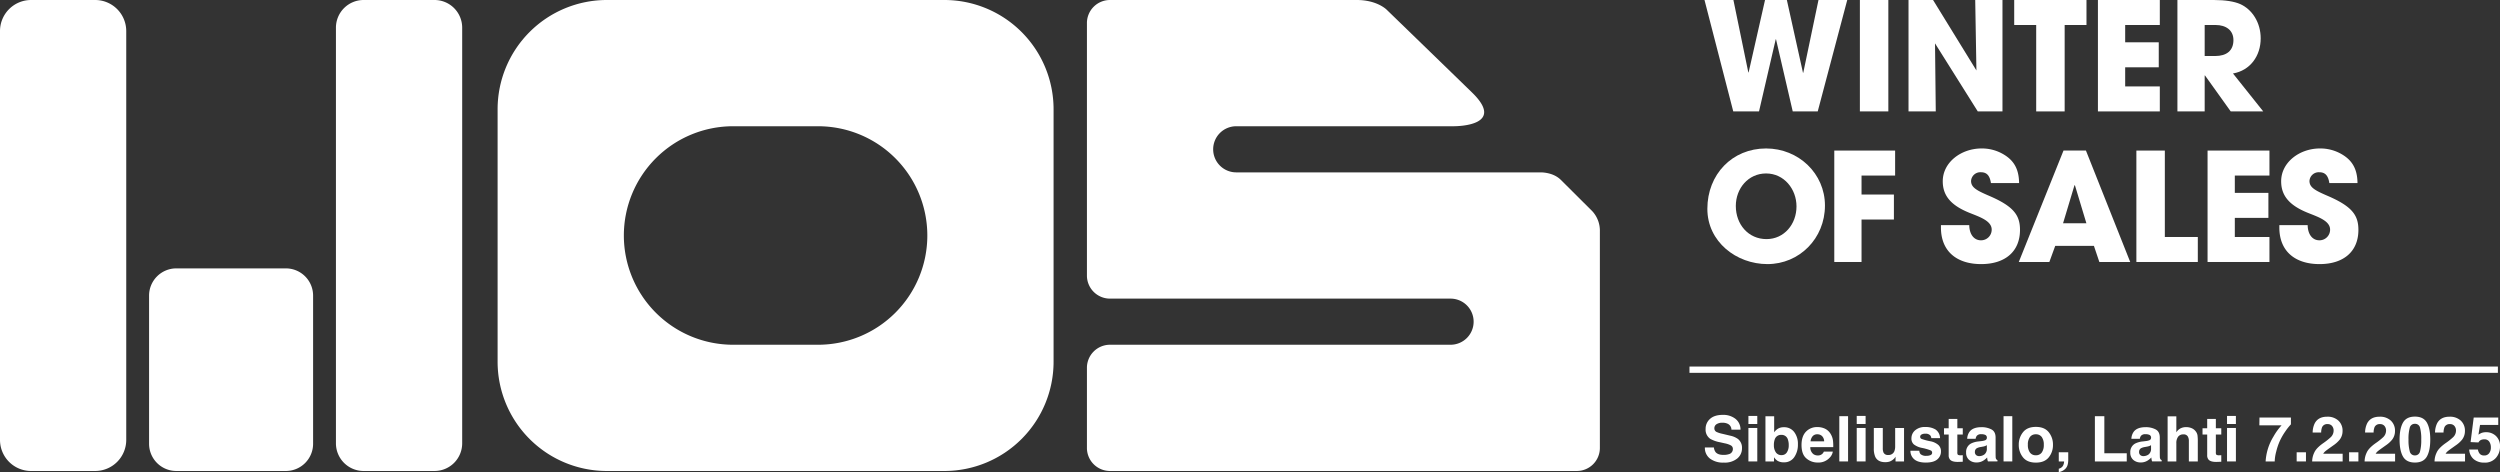 <?xml version="1.0" encoding="UTF-8"?> <svg xmlns="http://www.w3.org/2000/svg" xmlns:xlink="http://www.w3.org/1999/xlink" width="1258.786" height="237.704" viewBox="0 0 1258.786 237.704"><rect x="0" y="0" width="1258.786" height="237.704" fill="#333333" stroke="none"/><defs><clipPath id="clip-path"><path id="Path_21" data-name="Path 21" d="M0-7.684H1258.786v-237.7H0Z" transform="translate(0 245.388)" fill="#fff"></path></clipPath></defs><g id="Group_384" data-name="Group 384" transform="translate(0 245.388)"><g id="Group_340" data-name="Group 340" transform="translate(0 -245.388)" clip-path="url(#clip-path)"><g id="Group_336" data-name="Group 336" transform="translate(0 0)"><path id="Path_17" data-name="Path 17" d="M-1.549,0H-33.812A15.652,15.652,0,0,0-49.464,15.652V221.5a15.652,15.652,0,0,0,15.652,15.652H-1.549A15.652,15.652,0,0,0,14.1,221.5V15.652A15.652,15.652,0,0,0-1.549,0" transform="translate(49.464)" fill="#fff"></path></g><g id="Group_337" data-name="Group 337" transform="translate(169.15 0)"><path id="Path_18" data-name="Path 18" d="M-1.6,0H-37.3A13.934,13.934,0,0,0-51.237,13.934V223.217A13.934,13.934,0,0,0-37.3,237.151H-1.6A13.934,13.934,0,0,0,12.33,223.217V13.934A13.934,13.934,0,0,0-1.6,0" transform="translate(51.237)" fill="#fff"></path></g><g id="Group_338" data-name="Group 338" transform="translate(250.554 0)"><path id="Path_19" data-name="Path 19" d="M-7.271,0H-177.188A55.009,55.009,0,0,0-232.2,55.009V182.142a55.009,55.009,0,0,0,55.009,55.009H-7.271a55.009,55.009,0,0,0,55.009-55.009V55.009A55.009,55.009,0,0,0-7.271,0m-8.557,118.575a55.009,55.009,0,0,1-55.009,55.01h-42.785a55.01,55.01,0,0,1-55.01-55.01h0a55.009,55.009,0,0,1,55.01-55.009h42.785A55.008,55.008,0,0,1-15.829,118.575Z" transform="translate(232.197)" fill="#fff"></path></g><g id="Group_339" data-name="Group 339" transform="translate(75.067 135.136)"><path id="Path_20" data-name="Path 20" d="M-2.226,0H-57.382A13.713,13.713,0,0,0-71.1,13.713V88.3a13.713,13.713,0,0,0,13.714,13.713H-2.226A13.713,13.713,0,0,0,11.486,88.3V13.713A13.713,13.713,0,0,0-2.226,0" transform="translate(71.096 0)" fill="#fff"></path></g></g><path id="Path_22" data-name="Path 22" d="M1285.226-54.86H878.175v3.166h407.051Z" transform="translate(-27.5 -5.966)" fill="#fff"></path><g id="Group_342" data-name="Group 342" transform="translate(0 -245.388)" clip-path="url(#clip-path)"><g id="Group_341" data-name="Group 341" transform="translate(858.429 208.888)"><path id="Path_23" data-name="Path 23" d="M-.412-.339l-3.927-.943a13.24,13.24,0,0,1-2.967-.943A1.963,1.963,0,0,1-8.388-4.049a2.358,2.358,0,0,1,1.1-2.071,5.166,5.166,0,0,1,2.938-.742,6.018,6.018,0,0,1,2.767.572A3.272,3.272,0,0,1,.207-3.369H4.782A6.827,6.827,0,0,0,2.117-8.913,9.966,9.966,0,0,0-4.029-10.82q-4.313,0-6.539,2.026a6.583,6.583,0,0,0-2.227,5.086,5.555,5.555,0,0,0,2.3,4.932A15.215,15.215,0,0,0-5.575,2.969l2.411.541A10.6,10.6,0,0,1-.057,4.577a1.954,1.954,0,0,1,.99,1.747A2.643,2.643,0,0,1-1.061,8.967,8.378,8.378,0,0,1-3.8,9.338q-2.816,0-3.974-1.407A4.69,4.69,0,0,1-8.621,5.6h-4.545a6.75,6.75,0,0,0,2.552,5.587,10.932,10.932,0,0,0,7,2.034,10,10,0,0,0,6.75-2.065A6.568,6.568,0,0,0,5.524,5.968,5.568,5.568,0,0,0,3.483,1.316,10.135,10.135,0,0,0-.412-.339" transform="translate(13.166 10.82)" fill="#fff"></path></g></g><path id="Path_25" data-name="Path 25" d="M908.81-6.083h4.468v-16.85H908.81Z" transform="translate(-28.459 -6.966)" fill="#fff"></path><path id="Path_26" data-name="Path 26" d="M908.81-25.138h4.468V-29.2H908.81Z" transform="translate(-28.459 -6.77)" fill="#fff"></path><g id="Group_345" data-name="Group 345" transform="translate(0 -245.388)" clip-path="url(#clip-path)"><g id="Group_343" data-name="Group 343" transform="translate(888.929 209.584)"><path id="Path_27" data-name="Path 27" d="M-.3-.179a5.456,5.456,0,0,0-3.03.773,6.415,6.415,0,0,0-1.84,1.793v-8.1H-9.56V17.042h4.315V14.925a6.69,6.69,0,0,0,1.638,1.731,6.011,6.011,0,0,0,3.355.835,6.015,6.015,0,0,0,5.18-2.582A10.878,10.878,0,0,0,6.782,8.4,9.712,9.712,0,0,0,4.9,2.218,6.229,6.229,0,0,0-.3-.179M1.216,12.482a3.019,3.019,0,0,1-2.644,1.377,3.281,3.281,0,0,1-2.922-1.423,6.272,6.272,0,0,1-.959-3.586,8.158,8.158,0,0,1,.465-3,3.275,3.275,0,0,1,3.292-2.18A3.231,3.231,0,0,1,1.7,5.9a8.15,8.15,0,0,1,.463,2.968,6.292,6.292,0,0,1-.943,3.617" transform="translate(9.56 5.713)" fill="#fff"></path></g><g id="Group_344" data-name="Group 344" transform="translate(907.094 215.04)"><path id="Path_28" data-name="Path 28" d="M-.512-.218A8.492,8.492,0,0,0-1.794-3.7,6.652,6.652,0,0,0-4.577-6.185a8.838,8.838,0,0,0-3.788-.789,7.6,7.6,0,0,0-5.761,2.335q-2.216,2.332-2.216,6.709,0,4.67,2.458,6.74A8.545,8.545,0,0,0-8.21,10.881,7.653,7.653,0,0,0-2.15,8.423,5.6,5.6,0,0,0-.589,5.378h-4.5a3.7,3.7,0,0,1-.819,1.16,3.157,3.157,0,0,1-2.212.773,3.745,3.745,0,0,1-2.2-.634,4.194,4.194,0,0,1-1.593-3.556H-.372A22.23,22.23,0,0,0-.512-.218M-11.8.215a4.8,4.8,0,0,1,1.06-2.6,2.985,2.985,0,0,1,2.372-.959,3.307,3.307,0,0,1,2.359.9A3.849,3.849,0,0,1-4.948.215Z" transform="translate(16.342 6.974)" fill="#fff"></path></g></g><path id="Path_30" data-name="Path 30" d="M956.063-6.275h4.406V-29.061h-4.406Z" transform="translate(-29.939 -6.774)" fill="#fff"></path><path id="Path_31" data-name="Path 31" d="M965.111-25.138h4.468V-29.2h-4.468Z" transform="translate(-30.222 -6.77)" fill="#fff"></path><path id="Path_32" data-name="Path 32" d="M965.111-6.083h4.468v-16.85h-4.468Z" transform="translate(-30.222 -6.966)" fill="#fff"></path><g id="Group_350" data-name="Group 350" transform="translate(0 -245.388)" clip-path="url(#clip-path)"><g id="Group_346" data-name="Group 346" transform="translate(943.5 215.489)"><path id="Path_33" data-name="Path 33" d="M-.347-.3A6.618,6.618,0,0,1-.779,2.316,3.094,3.094,0,0,1-3.872,4.14,2.351,2.351,0,0,1-6.237,2.858,5.343,5.343,0,0,1-6.577.693V-9.464h-4.514V.693a10.277,10.277,0,0,0,.727,4.375q1.3,2.691,5.039,2.69a6.839,6.839,0,0,0,2.264-.34,6.1,6.1,0,0,0,2-1.267A3.15,3.15,0,0,0-.47,5.469c.164-.256.268-.411.308-.463v2.38H4.12V-9.464H-.347Z" transform="translate(11.091 9.464)" fill="#fff"></path></g><g id="Group_347" data-name="Group 347" transform="translate(961.927 215.01)"><path id="Path_34" data-name="Path 34" d="M-.328-.232A28.037,28.037,0,0,1-4.918-1.454a1.149,1.149,0,0,1-.65-1.1A1.3,1.3,0,0,1-4.959-3.6a3.552,3.552,0,0,1,2.05-.449,3.02,3.02,0,0,1,2.474.9A2.638,2.638,0,0,1,.044-1.809H4.45A5.423,5.423,0,0,0,2.177-6.168,9.548,9.548,0,0,0-2.971-7.421,7.341,7.341,0,0,0-8.125-5.742a5.241,5.241,0,0,0-1.834,4.01A3.857,3.857,0,0,0-8.783,1.3,9.531,9.531,0,0,0-4.748,3.076,25.2,25.2,0,0,1-.157,4.4,1.251,1.251,0,0,1,.461,5.534,1.238,1.238,0,0,1-.3,6.693a4.642,4.642,0,0,1-2.064.387A4.077,4.077,0,0,1-5.4,6.2,2.939,2.939,0,0,1-6,4.529h-4.469A5.455,5.455,0,0,0-8.577,8.8q1.9,1.68,5.869,1.679,3.9,0,5.756-1.586A5.111,5.111,0,0,0,4.913,4.808a4.241,4.241,0,0,0-1.3-3.17A8.4,8.4,0,0,0-.328-.232" transform="translate(10.469 7.421)" fill="#fff"></path></g><g id="Group_348" data-name="Group 348" transform="translate(978.839 210.944)"><path id="Path_35" data-name="Path 35" d="M-.217,0H-4.576V4.7h-2.35V7.838h2.35V18.211a3.217,3.217,0,0,0,.742,2.334q1.146,1.191,4.267,1.082l2.087-.077V18.257c-.145.01-.291.019-.439.022s-.294.009-.426.009a2.864,2.864,0,0,1-1.609-.257,2,2,0,0,1-.263-1.289v-8.9H2.52V4.7H-.217Z" transform="translate(6.926)" fill="#fff"></path></g><g id="Group_349" data-name="Group 349" transform="translate(989.969 215.087)"><path id="Path_36" data-name="Path 36" d="M-.481-.482Q-.513-1.627-.512-2.43v-7.729q0-3.047-2.149-4.143a10.636,10.636,0,0,0-4.916-1.1q-4.253,0-6,2.226a6.471,6.471,0,0,0-1.236,3.633h4.252a3.2,3.2,0,0,1,.618-1.546,2.744,2.744,0,0,1,2.212-.772,4.517,4.517,0,0,1,2.108.392A1.489,1.489,0,0,1-4.9-10.036a1.328,1.328,0,0,1-.943,1.253A6.8,6.8,0,0,1-7.592-8.4l-1.5.186a10.628,10.628,0,0,0-3.864,1.082,4.8,4.8,0,0,0-2.4,4.5,4.658,4.658,0,0,0,1.494,3.7,5.533,5.533,0,0,0,3.779,1.3,6.305,6.305,0,0,0,3.215-.82,9.062,9.062,0,0,0,2.1-1.685c.031.381.071.721.124,1.02a4.955,4.955,0,0,0,.278.959H.431V1.2A1.577,1.577,0,0,1-.218.693,2.428,2.428,0,0,1-.481-.482M-4.917-4.7A3.561,3.561,0,0,1-6.16-1.657a4.493,4.493,0,0,1-2.622.835,2.3,2.3,0,0,1-1.515-.51,1.933,1.933,0,0,1-.634-1.623,2.021,2.021,0,0,1,1.02-1.871,6.346,6.346,0,0,1,1.994-.6l.99-.185a7.457,7.457,0,0,0,1.169-.3,5.012,5.012,0,0,0,.841-.426Z" transform="translate(15.353 15.4)" fill="#fff"></path></g></g><path id="Path_38" data-name="Path 38" d="M1041.427-6.275h4.406V-29.061h-4.406Z" transform="translate(-32.612 -6.774)" fill="#fff"></path><g id="Group_353" data-name="Group 353" transform="translate(0 -245.388)" clip-path="url(#clip-path)"><g id="Group_351" data-name="Group 351" transform="translate(1016.482 214.948)"><path id="Path_39" data-name="Path 39" d="M-.278,0Q-4.623,0-6.756,2.675A9.837,9.837,0,0,0-8.889,9a9.781,9.781,0,0,0,2.133,6.347q2.134,2.634,6.478,2.635T6.2,15.344A9.777,9.777,0,0,0,8.333,9,9.833,9.833,0,0,0,6.2,2.675Q4.066,0-.278,0M2.675,12.908A3.489,3.489,0,0,1-.294,14.284a3.5,3.5,0,0,1-2.974-1.377A6.337,6.337,0,0,1-4.313,9,6.318,6.318,0,0,1-3.268,5.091,3.519,3.519,0,0,1-.294,3.726,3.506,3.506,0,0,1,2.675,5.091,6.383,6.383,0,0,1,3.711,9a6.4,6.4,0,0,1-1.036,3.911" transform="translate(8.889)" fill="#fff"></path></g><g id="Group_352" data-name="Group 352" transform="translate(1036.625 227.732)"><path id="Path_40" data-name="Path 40" d="M0-.149H2.676a4.54,4.54,0,0,1-.721,2.427A3.432,3.432,0,0,1,0,3.515v1.7A4.967,4.967,0,0,0,1.521,4.76,5.378,5.378,0,0,0,3.449,3.407,4.489,4.489,0,0,0,4.484,1.428a9.31,9.31,0,0,0,.278-2.2V-4.756H0Z" transform="translate(0 4.756)" fill="#fff"></path></g></g><g id="Group_354" data-name="Group 354" transform="translate(1054.805 -35.835)"><path id="Path_42" data-name="Path 42" d="M-.154,0H-4.916V22.786H11.13v-4.1H-.154Z" transform="translate(4.916)" fill="#fff"></path></g><g id="Group_358" data-name="Group 358" transform="translate(0 -245.388)" clip-path="url(#clip-path)"><g id="Group_355" data-name="Group 355" transform="translate(1072.644 215.087)"><path id="Path_43" data-name="Path 43" d="M-.481-.482Q-.511-1.627-.511-2.43v-7.729q0-3.047-2.15-4.143a10.629,10.629,0,0,0-4.915-1.1q-4.254,0-6,2.226a6.463,6.463,0,0,0-1.236,3.633h4.252a3.19,3.19,0,0,1,.617-1.546,2.747,2.747,0,0,1,2.212-.772,4.512,4.512,0,0,1,2.108.392A1.487,1.487,0,0,1-4.9-10.036a1.329,1.329,0,0,1-.943,1.253A6.794,6.794,0,0,1-7.592-8.4l-1.5.186a10.622,10.622,0,0,0-3.864,1.082,4.8,4.8,0,0,0-2.4,4.5,4.661,4.661,0,0,0,1.493,3.7,5.535,5.535,0,0,0,3.779,1.3,6.3,6.3,0,0,0,3.215-.82,9.067,9.067,0,0,0,2.1-1.685q.045.571.123,1.02a5.032,5.032,0,0,0,.279.959H.432V1.2a1.586,1.586,0,0,1-.65-.51A2.451,2.451,0,0,1-.481-.482M-4.917-4.7A3.556,3.556,0,0,1-6.16-1.657a4.49,4.49,0,0,1-2.621.835,2.3,2.3,0,0,1-1.516-.51,1.936,1.936,0,0,1-.634-1.623A2.021,2.021,0,0,1-9.91-4.826a6.346,6.346,0,0,1,1.994-.6l.99-.185a7.412,7.412,0,0,0,1.168-.3,4.976,4.976,0,0,0,.841-.426Z" transform="translate(15.352 15.4)" fill="#fff"></path></g><g id="Group_356" data-name="Group 356" transform="translate(1091.428 209.63)"><path id="Path_44" data-name="Path 44" d="M-.459-.246A5,5,0,0,0-2.552-1.9,7.2,7.2,0,0,0-5.39-2.441a6.237,6.237,0,0,0-2.653.581A5.386,5.386,0,0,0-10.26.187V-7.868h-4.39v22.71h4.39V5.721a5.325,5.325,0,0,1,.906-3.333A3.147,3.147,0,0,1-6.7,1.222,2.33,2.33,0,0,1-4.417,2.4a4.511,4.511,0,0,1,.464,2.2v10.25h4.5V4.948A24.048,24.048,0,0,0,.391,1.695,4.362,4.362,0,0,0-.459-.246" transform="translate(14.65 7.868)" fill="#fff"></path></g><g id="Group_357" data-name="Group 357" transform="translate(1109.003 210.944)"><path id="Path_45" data-name="Path 45" d="M-.217,0h-4.36V4.7h-2.35V7.838h2.35V18.211a3.217,3.217,0,0,0,.743,2.334q1.145,1.191,4.266,1.082l2.087-.077V18.257c-.144.01-.291.019-.439.022s-.294.009-.426.009a2.86,2.86,0,0,1-1.608-.257,1.988,1.988,0,0,1-.263-1.289v-8.9H2.519V4.7H-.217Z" transform="translate(6.927)" fill="#fff"></path></g></g><path id="Path_47" data-name="Path 47" d="M1157.59-6.083h4.468v-16.85h-4.468Z" transform="translate(-36.25 -6.966)" fill="#fff"></path><path id="Path_48" data-name="Path 48" d="M1157.59-25.138h4.468V-29.2h-4.468Z" transform="translate(-36.25 -6.77)" fill="#fff"></path><g id="Group_360" data-name="Group 360" transform="translate(0 -245.388)" clip-path="url(#clip-path)"><g id="Group_359" data-name="Group 359" transform="translate(1137.619 210.218)"><path id="Path_49" data-name="Path 49" d="M0-.128H11.177A29.6,29.6,0,0,0,7.111,5.5,26.923,26.923,0,0,0,3.154,18.037H7.729a21.2,21.2,0,0,1,.758-4.947,30.591,30.591,0,0,1,1.7-5.1,31.149,31.149,0,0,1,2.952-5.163A28.174,28.174,0,0,1,15.891-.638V-4.085H.061Z" transform="translate(0 4.085)" fill="#fff"></path></g></g><path id="Path_51" data-name="Path 51" d="M1193.784-5.687h4.685v-4.607h-4.685Z" transform="translate(-37.383 -7.362)" fill="#fff"></path><g id="Group_362" data-name="Group 362" transform="translate(0 -245.388)" clip-path="url(#clip-path)"><g id="Group_361" data-name="Group 361" transform="translate(1164.208 209.816)"><path id="Path_52" data-name="Path 52" d="M-.213-.563q.612-.525,2.267-1.7L3.816-3.516a14.745,14.745,0,0,0,3.2-2.861A7.065,7.065,0,0,0,8.5-10.8a6.828,6.828,0,0,0-2.1-5.219A7.95,7.95,0,0,0,.739-17.985q-4.5,0-6.261,3.354a10.8,10.8,0,0,0-1.036,4.623h4.283a7.46,7.46,0,0,1,.495-2.752,2.756,2.756,0,0,1,2.736-1.5,2.777,2.777,0,0,1,2.257.943A3.558,3.558,0,0,1,4-10.951,4.611,4.611,0,0,1,2.625-7.736,32.652,32.652,0,0,1-1.317-4.613Q-4.828-2.11-5.769.132A10.5,10.5,0,0,0-6.805,4.538H8.546V.658H-1.24A5.008,5.008,0,0,1-.213-.563" transform="translate(6.805 17.985)" fill="#fff"></path></g></g><path id="Path_54" data-name="Path 54" d="M1221.042-5.687h4.684v-4.607h-4.684Z" transform="translate(-38.237 -7.362)" fill="#fff"></path><g id="Group_367" data-name="Group 367" transform="translate(0 -245.388)" clip-path="url(#clip-path)"><g id="Group_363" data-name="Group 363" transform="translate(1190.611 209.816)"><path id="Path_55" data-name="Path 55" d="M-.213-.563q.612-.525,2.266-1.7L3.815-3.516a14.731,14.731,0,0,0,3.2-2.861A7.065,7.065,0,0,0,8.5-10.8a6.825,6.825,0,0,0-2.1-5.219A7.947,7.947,0,0,0,.738-17.985q-4.5,0-6.26,3.354a10.8,10.8,0,0,0-1.036,4.623h4.283a7.44,7.44,0,0,1,.495-2.752,2.756,2.756,0,0,1,2.736-1.5,2.779,2.779,0,0,1,2.257.943A3.557,3.557,0,0,1,4-10.951,4.61,4.61,0,0,1,2.625-7.736,32.652,32.652,0,0,1-1.317-4.613Q-4.828-2.11-5.77.132A10.529,10.529,0,0,0-6.806,4.538H8.546V.658H-1.24A4.987,4.987,0,0,1-.213-.563" transform="translate(6.806 17.985)" fill="#fff"></path></g><g id="Group_364" data-name="Group 364" transform="translate(1208.221 209.769)"><path id="Path_56" data-name="Path 56" d="M-.25,0q-4.281,0-6,3.015t-1.724,8.564q0,5.552,1.724,8.549t6,3q4.279,0,6-3t1.725-8.549q0-5.551-1.716-8.564Q4.033,0-.25,0M2.332,17.484A2.532,2.532,0,0,1-.25,19.54a2.554,2.554,0,0,1-2.6-2.047,21.11,21.11,0,0,1-.634-5.915,20.862,20.862,0,0,1,.634-6A2.533,2.533,0,0,1-.25,3.633,2.491,2.491,0,0,1,2.322,5.581a21.6,21.6,0,0,1,.612,6,22.055,22.055,0,0,1-.6,5.905" transform="translate(7.979)" fill="#fff"></path></g><g id="Group_365" data-name="Group 365" transform="translate(1225.827 209.816)"><path id="Path_57" data-name="Path 57" d="M-.213-.563q.613-.525,2.267-1.7L3.816-3.516a14.722,14.722,0,0,0,3.2-2.861A7.065,7.065,0,0,0,8.5-10.8a6.828,6.828,0,0,0-2.1-5.219A7.948,7.948,0,0,0,.739-17.985q-4.5,0-6.261,3.354a10.826,10.826,0,0,0-1.036,4.623h4.283a7.481,7.481,0,0,1,.495-2.752,2.757,2.757,0,0,1,2.737-1.5,2.775,2.775,0,0,1,2.256.943A3.558,3.558,0,0,1,4-10.951,4.611,4.611,0,0,1,2.625-7.736,32.488,32.488,0,0,1-1.317-4.613Q-4.828-2.11-5.769.132A10.514,10.514,0,0,0-6.805,4.538H8.546V.658H-1.24A5.008,5.008,0,0,1-.213-.563" transform="translate(6.805 17.985)" fill="#fff"></path></g><g id="Group_366" data-name="Group 366" transform="translate(1243.281 210.218)"><path id="Path_58" data-name="Path 58" d="M-.434-.3A7.022,7.022,0,0,0-5.289-2.17a6.708,6.708,0,0,0-2.334.356,9.376,9.376,0,0,0-1.592.882l.8-4.9H.756V-9.575H-11.6L-13.172,2.808l3.958.185A2.755,2.755,0,0,1-7.654,1.617a4.351,4.351,0,0,1,1.391-.2A2.817,2.817,0,0,1-3.759,2.6a5.047,5.047,0,0,1,.8,2.9,4.712,4.712,0,0,1-.859,2.9,2.916,2.916,0,0,1-2.494,1.15,2.851,2.851,0,0,1-2.165-.779,4.276,4.276,0,0,1-1-2.22h-4.39a6.668,6.668,0,0,0,2.287,4.87,7.925,7.925,0,0,0,5.257,1.716A7.245,7.245,0,0,0-.358,10.692a8.54,8.54,0,0,0,2-5.551A6.95,6.95,0,0,0-.434-.3" transform="translate(13.868 9.575)" fill="#fff"></path></g></g><g id="Group_368" data-name="Group 368" transform="translate(858.24 -245.388)"><path id="Path_60" data-name="Path 60" d="M-1.855,0-9.513,36.619h-.152L-17.779,0H-28.77l-8.264,36.467h-.152L-44.692,0H-59.248l14.48,56.1H-31.8l8.417-36.316h.15L-14.82,56.1H-2.235L12.625,0Z" transform="translate(59.248)" fill="#fff"></path></g><path id="Path_61" data-name="Path 61" d="M966.752-189.285H981.08v-56.1H966.752Z" transform="translate(-30.274)" fill="#fff"></path><g id="Group_369" data-name="Group 369" transform="translate(960.965 -245.388)"><path id="Path_62" data-name="Path 62" d="M-1.086,0l.606,35.481L-22.314,0H-34.672V56.1h13.721l-.378-34.268L.2,56.1H12.637V0Z" transform="translate(34.672)" fill="#fff"></path></g><g id="Group_370" data-name="Group 370" transform="translate(1014.184 -245.388)"><path id="Path_63" data-name="Path 63" d="M0,0V12.585H11.069V56.1H25.4V12.585H36.39V0Z" fill="#fff"></path></g><g id="Group_371" data-name="Group 371" transform="translate(1056.334 -245.388)"><path id="Path_64" data-name="Path 64" d="M0,0V56.1H31.161V43.517H13.723V33.889H30.629V21.3H13.723V12.585H31.161V0Z" fill="#fff"></path></g><g id="Group_374" data-name="Group 374" transform="translate(0 -245.388)" clip-path="url(#clip-path)"><g id="Group_372" data-name="Group 372" transform="translate(1096.364 0.001)"><path id="Path_65" data-name="Path 65" d="M-.444-1.228h.151L12.672,16.891H29.047L13.809-2.214c8.643-1.516,13.95-8.795,13.95-17.665,0-7.961-4.246-14.556-10.311-17.285-2.957-1.288-7.43-2.047-13.268-2.047H-14.166v56.1H-.444Zm0-25.4H5.015c5.382,0,9.021,2.731,9.021,7.583,0,5.382-3.487,8.035-9.173,8.035H-.444Z" transform="translate(14.166 39.211)" fill="#fff"></path></g><g id="Group_373" data-name="Group 373" transform="translate(859.68 74.751)"><path id="Path_66" data-name="Path 66" d="M-.956,0C-18.013,0-30.524,13.04-30.524,30.4c0,16.6,14.633,27.824,30.25,27.824,16.073,0,28.962-12.888,28.962-29.492C28.688,12.662,15.42,0-.956,0m.227,45.642c-9.173,0-15.465-7.43-15.465-16.68,0-8.87,6.292-16.377,15.238-16.377,9.021,0,15.315,7.809,15.315,16.6,0,8.946-6.217,16.452-15.088,16.452" transform="translate(30.524)" fill="#fff"></path></g></g><g id="Group_375" data-name="Group 375" transform="translate(923.589 -169.575)"><path id="Path_68" data-name="Path 68" d="M-.99-.407V-12.991H-31.619v56.1H-17.9V21.732H-1.6V9.146H-17.9V-.407Z" transform="translate(31.619 12.991)" fill="#fff"></path></g><g id="Group_377" data-name="Group 377" transform="translate(0 -245.388)" clip-path="url(#clip-path)"><g id="Group_376" data-name="Group 376" transform="translate(977.294 74.751)"><path id="Path_69" data-name="Path 69" d="M-.662,0c-10.312,0-19.56,6.976-19.56,16.529,0,7.278,4.169,12.13,13.343,15.845,5.08,2.047,11.3,4.018,11.3,8.491A5.355,5.355,0,0,1-.965,46.247c-3.564,0-5.839-3.032-5.914-7.657H-21.132V39.8c0,12.055,8.036,18.423,20.243,18.423,12.13,0,19.56-6.368,19.56-17.21,0-7.354-3.109-11.827-15.465-17.134-6.142-2.653-9.174-4.17-9.174-7.505a4.678,4.678,0,0,1,4.928-4.4c2.805,0,4.473,1.44,5.08,5.458H18.215C18.139,9.932,15.26,5.46,9.27,2.351A21.329,21.329,0,0,0-.662,0" transform="translate(21.132)" fill="#fff"></path></g></g><g id="Group_378" data-name="Group 378" transform="translate(1016.488 -169.576)"><path id="Path_71" data-name="Path 71" d="M-.728,0-23.244,56.1h15.39L-4.9,47.991H14.588L17.317,56.1H32.858L10.569,0ZM-.956,36.619,4.808,17.436l.227.077L10.8,36.619Z" transform="translate(23.244)" fill="#fff"></path></g><g id="Group_379" data-name="Group 379" transform="translate(1075.697 -169.576)"><path id="Path_72" data-name="Path 72" d="M0,0V56.1H30.933V43.517H14.33V0Z" fill="#fff"></path></g><g id="Group_380" data-name="Group 380" transform="translate(1111.541 -169.575)"><path id="Path_73" data-name="Path 73" d="M-1.007-.407V-12.991h-31.16v56.1h31.16V30.526H-18.445V20.9H-1.537V8.312H-18.445V-.407Z" transform="translate(32.167 12.991)" fill="#fff"></path></g><g id="Group_383" data-name="Group 383" transform="translate(0 -245.388)" clip-path="url(#clip-path)"><g id="Group_381" data-name="Group 381" transform="translate(1147.687 74.751)"><path id="Path_74" data-name="Path 74" d="M-.654-1.882c12.13,0,19.56-6.368,19.56-17.21,0-7.354-3.109-11.827-15.465-17.134-6.14-2.653-9.173-4.17-9.173-7.505a4.679,4.679,0,0,1,4.928-4.4c2.8,0,4.473,1.441,5.08,5.459H18.452c-.077-7.505-2.957-11.978-8.947-15.086A21.323,21.323,0,0,0-.427-60.108c-10.311,0-19.56,6.976-19.56,16.529,0,7.278,4.169,12.13,13.343,15.844,5.081,2.047,11.3,4.018,11.3,8.491A5.354,5.354,0,0,1-.729-13.861c-3.565,0-5.838-3.032-5.915-7.657H-20.9v1.213C-20.9-8.25-12.86-1.882-.654-1.882" transform="translate(20.896 60.108)" fill="#fff"></path></g><g id="Group_382" data-name="Group 382" transform="translate(547.284 0)"><path id="Path_75" data-name="Path 75" d="M-8.229-3.441s-7.378-7.368-15.892-15.834c-3.139-3.121-7.492-3.719-9.8-3.816H-187.6A11.613,11.613,0,0,1-199.217-34.7,11.613,11.613,0,0,1-187.6-46.316H-78.04c3.393-.024,25.842-.782,9.184-16.972C-86.835-80.764-111.8-104.94-111.8-104.94s-4.745-4.943-15.125-4.943H-251.169a11.613,11.613,0,0,0-11.613,11.614V28.863a11.613,11.613,0,0,0,11.613,11.614H-79.686A11.613,11.613,0,0,1-68.072,52.089,11.613,11.613,0,0,1-79.686,63.7H-251.169a11.613,11.613,0,0,0-11.613,11.614v40.34a11.612,11.612,0,0,0,11.613,11.613H-16.12A11.613,11.613,0,0,0-4.506,115.655V6.641A14.482,14.482,0,0,0-8.229-3.441" transform="translate(262.782 109.883)" fill="#fff"></path></g></g></g></svg> 